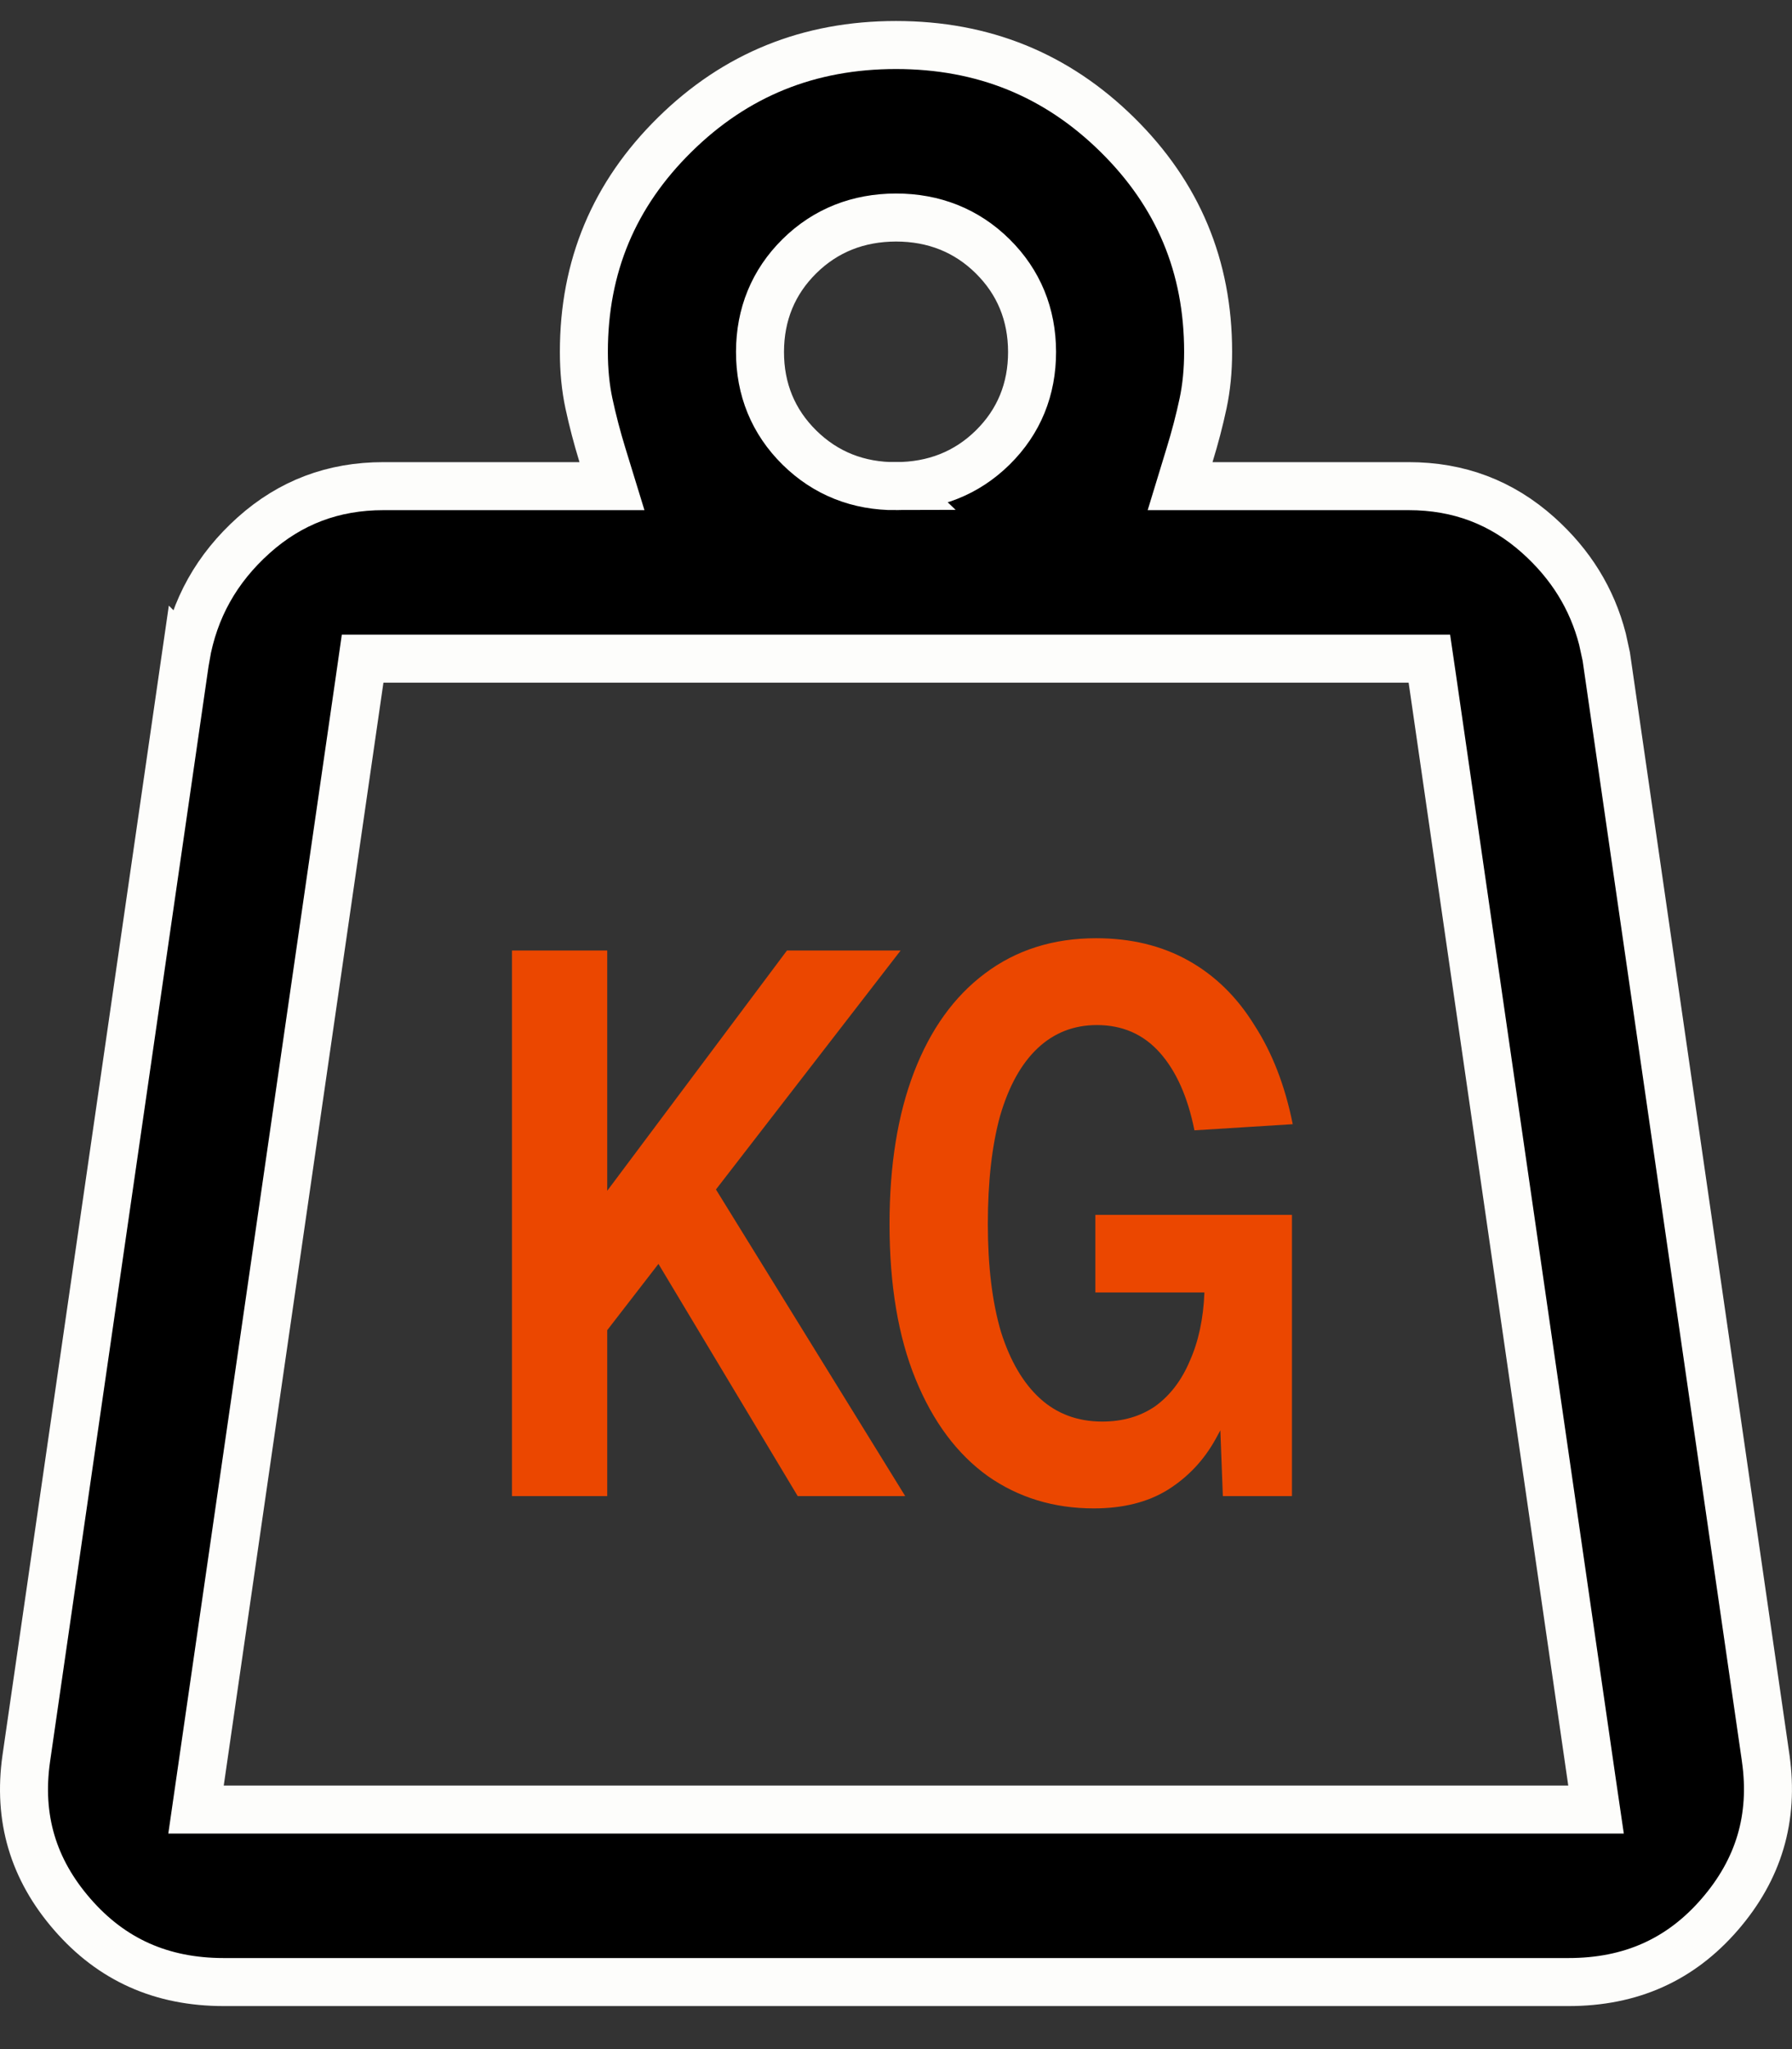 <svg width="28" height="32" viewBox="0 0 28 32" fill="none" xmlns="http://www.w3.org/2000/svg">
<rect x="0" y="0" width="28" height="32" fill="#333333" stroke="none"/>
<path d="M14 0.703C15.362 0.703 16.507 1.168 17.457 2.103C18.406 3.037 18.877 4.16 18.877 5.495C18.877 5.788 18.85 6.055 18.798 6.3C18.742 6.562 18.672 6.831 18.587 7.107L18.439 7.592H22.01C22.794 7.592 23.463 7.846 24.035 8.357C24.543 8.812 24.875 9.349 25.038 9.978L25.098 10.253L27.59 27.462V27.463C27.72 28.388 27.483 29.191 26.869 29.899C26.258 30.604 25.481 30.954 24.505 30.953H3.496C2.521 30.953 1.743 30.602 1.131 29.898C0.516 29.192 0.279 28.39 0.41 27.464L2.902 10.252L2.903 10.253C3.034 9.505 3.385 8.876 3.965 8.357C4.537 7.846 5.206 7.592 5.991 7.592H9.562L9.413 7.107C9.328 6.83 9.258 6.561 9.202 6.3C9.15 6.057 9.123 5.789 9.123 5.495C9.123 4.16 9.594 3.037 10.543 2.103C11.492 1.168 12.638 0.703 14 0.703ZM5.62 10.607L3.125 27.83L3.063 28.259H24.938L24.875 27.83L22.381 10.607L22.334 10.286H5.666L5.62 10.607ZM14 3.397C13.411 3.398 12.899 3.598 12.49 4.002C12.082 4.405 11.876 4.911 11.875 5.494C11.874 6.078 12.08 6.585 12.491 6.99C12.902 7.395 13.414 7.595 14.002 7.592L14.001 7.591C14.589 7.591 15.102 7.392 15.512 6.988C15.922 6.584 16.127 6.078 16.126 5.494C16.125 4.911 15.919 4.406 15.51 4.002C15.101 3.598 14.589 3.397 14 3.397Z" fill="black" stroke="#FDFDFB" stroke-width="0.75"/>
<path d="M17.091 23.556C16.467 23.556 15.915 23.388 15.435 23.052C14.955 22.708 14.579 22.204 14.307 21.54C14.035 20.876 13.899 20.068 13.899 19.116C13.899 18.196 14.027 17.404 14.283 16.74C14.539 16.076 14.907 15.564 15.387 15.204C15.875 14.836 16.455 14.652 17.127 14.652C17.671 14.652 18.151 14.768 18.567 15C18.983 15.232 19.327 15.568 19.599 16.008C19.879 16.44 20.079 16.956 20.199 17.556L18.663 17.652C18.559 17.132 18.379 16.728 18.123 16.44C17.867 16.152 17.539 16.008 17.139 16.008C16.779 16.008 16.471 16.128 16.215 16.368C15.959 16.608 15.763 16.96 15.627 17.424C15.499 17.888 15.435 18.452 15.435 19.116C15.435 19.772 15.503 20.332 15.639 20.796C15.783 21.252 15.987 21.6 16.251 21.84C16.515 22.08 16.839 22.2 17.223 22.2C17.543 22.2 17.819 22.12 18.051 21.96C18.283 21.792 18.463 21.556 18.591 21.252C18.727 20.948 18.803 20.592 18.819 20.184H17.115V18.972H20.187V23.364H19.107L19.035 21.468L19.395 21.36C19.323 21.76 19.191 22.128 18.999 22.464C18.815 22.8 18.563 23.068 18.243 23.268C17.931 23.46 17.547 23.556 17.091 23.556Z" fill="#EB4700"/>
<path d="M9.368 20.928V18.756L12.296 14.844H14.072L9.368 20.928ZM8 23.364V14.844H9.488V23.364H8ZM12.464 23.364L10.016 19.284L11.024 18.312L14.144 23.364H12.464Z" fill="#EB4700"/>
</svg>
